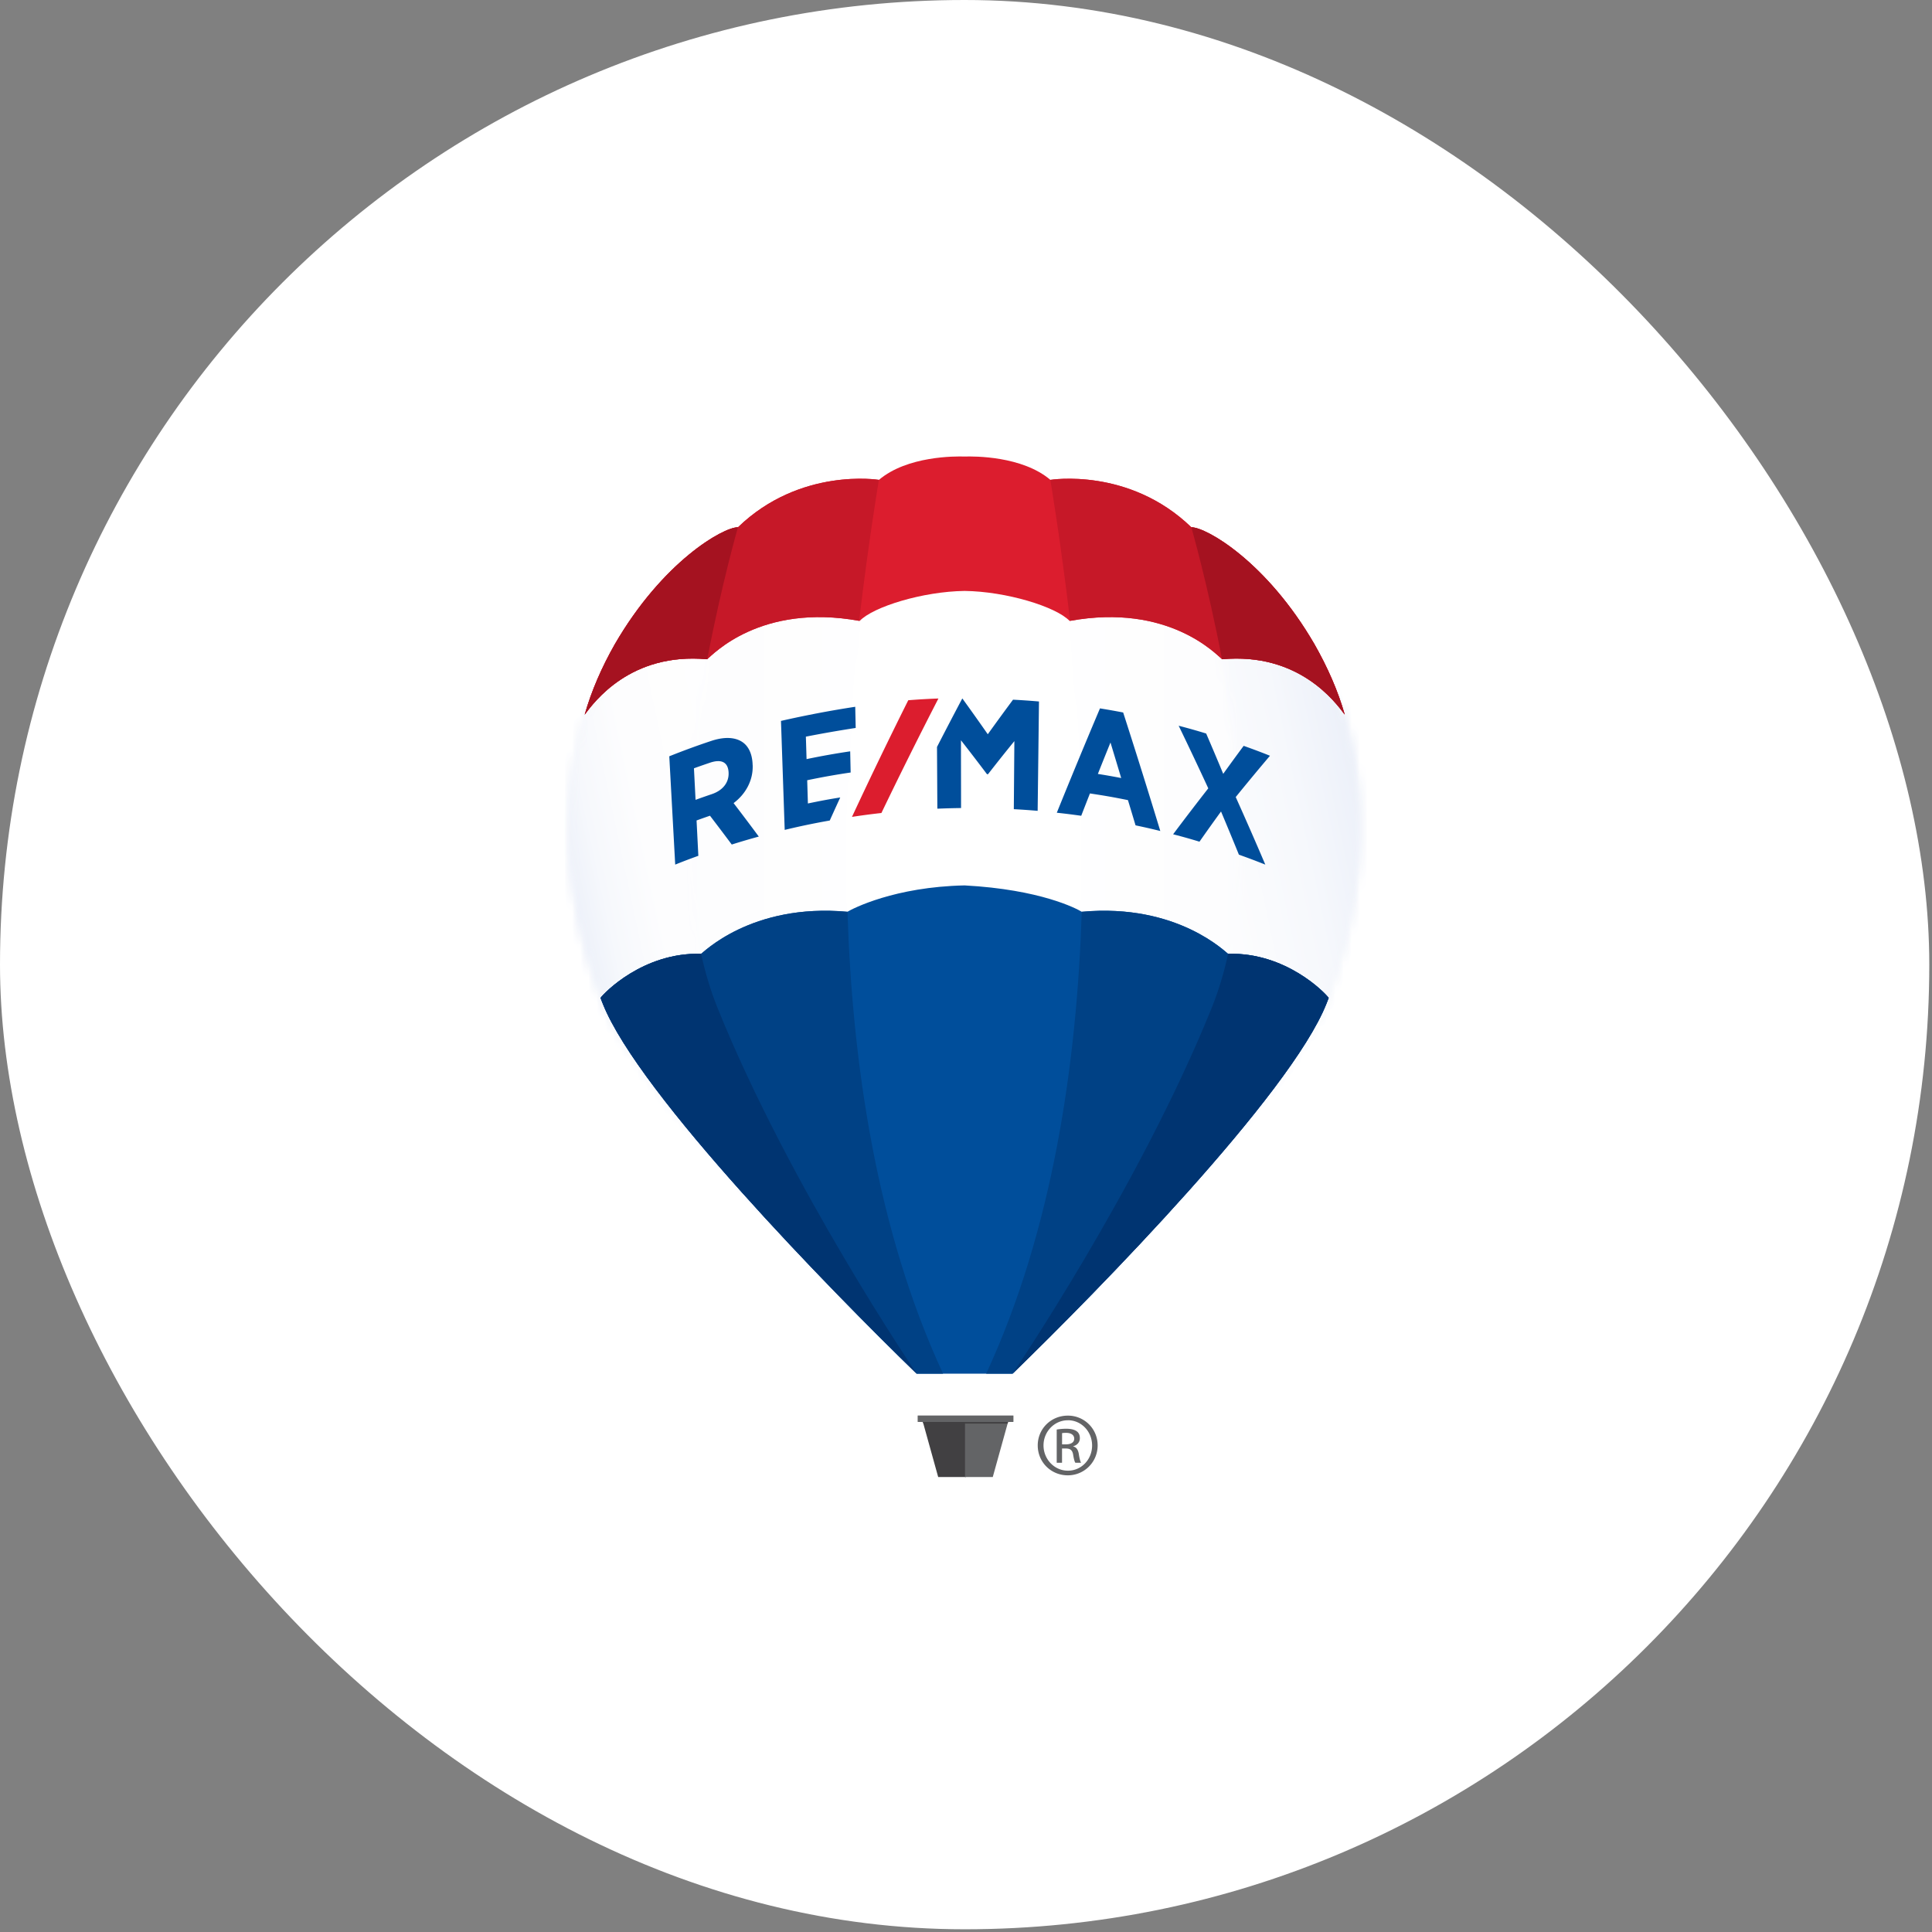<svg xmlns="http://www.w3.org/2000/svg" width="238" height="238" fill="none"><rect width="100%" height="100%" fill="#808080" stroke="none"/><rect width="237.665" height="237.665" fill="#fff" rx="118.832"/><g clip-path="url(#a)"><mask id="b" width="102" height="130" x="68" y="54" maskUnits="userSpaceOnUse" style="mask-type:luminance"><path fill="#fff" d="M169.612 54.663H68.114v128.339h101.498V54.662Z"/></mask><g fill="#fff" mask="url(#b)"><path d="M112.921 170.794a1.55 1.55 0 0 1-1.084-.442l-5.336-5.273a515.8 515.8 0 0 1-5.781-5.891l-.79-.822-.712-.743-.712-.748-.717-.754-.717-.76-.717-.766-.722-.771-.717-.771-.717-.777-.718-.782-.71-.771-.707-.771c-.186-.204-.7-.777-.7-.777-.192-.21-.677-.749-.677-.749l-.627-.697c-9.423-10.552-15.222-18.45-17.237-23.473l-.09-.227c-.074-.176-.102-.255-.22-.567-.007-.023-.018-.046-.023-.068 0-.006-.057-.153-.09-.244-.018-.051-.035-.096-.046-.147a.103.103 0 0 0-.011-.04c-1.767-4.672-3.026-10.172-3.546-15.485-.683-6.996-.135-13.585 1.62-19.584 0-.022.012-.04.017-.062 0 0 .096-.284.096-.29.847-2.959 2.14-5.981 3.84-8.97 3.337-5.754 6.984-9.4 9.462-11.447 2.327-1.922 4.67-3.288 6.262-3.657a.398.398 0 0 0 .175-.09c5.691-5.211 12.286-5.988 15.707-5.988a20 20 0 0 1 1.688.068h.034a.373.373 0 0 0 .226-.074c3.478-2.455 8.39-2.721 10.344-2.721.225 0 .417 0 .553.006h.022c.142 0 .328-.006.554-.006 1.948 0 6.865.266 10.332 2.733a.413.413 0 0 0 .226.073h.034a20.062 20.062 0 0 1 1.688-.068c3.427 0 10.022.777 15.718 6a.404.404 0 0 0 .175.09c1.649.391 3.93 1.724 6.256 3.646 2.473 2.046 6.126 5.687 9.457 11.436 1.739 3.056 3.044 6.09 3.874 9.01.016.045.05.17.05.17 0 .005.046.136.051.153l.119.43.084.318.085.318c.057.21.107.413.158.623l.034.148.136.555c.028.114.05.221.073.33l.028.13c.062.283.124.567.181.844l.051.261c.079.403.141.732.192 1.038l.011.062c.412 2.393.655 4.882.717 7.394v.028c.011.408.017.794.017 1.157.045 10.223-2.705 18.518-3.89 21.614l-.124.328a11.9 11.9 0 0 1-.215.556l-.09.227c-.04.091-.074.181-.113.266 0 0-.096.233-.119.278-.017.04-.068.153-.084.193-.057.125-.108.232-.159.346-.039.091-.079.17-.118.255l-.136.284-.186.374-.073.136a37.234 37.234 0 0 1-1.101 1.967l-.012.017c-2.732 4.576-7.435 10.66-13.99 18.076l-.029.034c-.242.278-.491.55-.734.828l-.022.028-.729.817-.022.022c-.249.278-.491.55-.734.817l-.028.034c-.249.272-.492.544-.734.811l-.04.045-.723.794-.033.034c-.249.272-.492.538-.734.799l-.046.051c-.242.261-.485.528-.728.794l-.028.028c-.249.267-.497.533-.74.8l-.773.828-.791.845c-.248.266-.762.81-.762.81a511.197 511.197 0 0 1-14.488 14.691 1.553 1.553 0 0 1-1.089.442h-11.823l.017-.017Zm2.653 12.208c-.468 0-.88-.312-1.005-.766l-1.676-6.032a1.078 1.078 0 0 1-.893-1.055v-.749c0-.589.48-1.071 1.068-1.071h11.749c.587 0 1.067.482 1.067 1.071v.749c0 .539-.395.986-.915 1.06l-1.676 6.033a1.041 1.041 0 0 1-1.005.765h-6.725l.011-.005Zm15.967-.868c-2.292 0-4.087-1.792-4.087-4.077s1.835-4.059 4.087-4.059a4.064 4.064 0 0 1 4.071 4.059 4.06 4.06 0 0 1-4.071 4.077Z"/><path d="M131.558 174.389a3.648 3.648 0 0 1 3.665 3.669 3.67 3.67 0 0 1-3.682 3.685c-2.055 0-3.698-1.616-3.698-3.685 0-2.07 1.66-3.669 3.698-3.669h.017ZM73.97 122.622c.146.397.146.386.293.76 1.694 4.27 6.16 10.433 11.62 16.987 6.515 7.859 14.357 16.143 20.41 22.255a516.48 516.48 0 0 0 6.041 6.038l.022.023c.13.13.26.255.39.38h.068l5.843.022h.012l5.544.023h.367c9.497-9.151 29.512-29.387 36.818-41.532.395-.658.751-1.299 1.067-1.905.034-.063.068-.125.096-.187.051-.102.102-.199.147-.295.039-.085.084-.17.124-.255.039-.085.079-.165.118-.25.051-.102.096-.21.142-.312l.084-.187c.074-.164.141-.329.204-.493l.05-.125c.051-.13.085-.204.119-.295.068-.198.113-.357.102-.363 3.133-8.005 5.956-21.834 2.004-34.875.006.011-9.491-25.855-46.625-25.855-33.148-1.128-46.845 25.685-46.845 25.685v.669l-.164-.187c-3.76 12.836-1.067 26.376 1.96 34.257l-.012.012"/></g><mask id="c" width="46" height="108" x="70" y="62" maskUnits="userSpaceOnUse" style="mask-type:luminance"><path fill="#fff" d="M72.185 87.866v.67l-.164-.188c-3.76 12.837-1.067 26.371 1.96 34.258l-.012.011c.147.397.147.386.294.76 1.694 4.27 6.16 10.433 11.62 16.987 6.515 7.859 14.363 16.143 20.41 22.255a486.844 486.844 0 0 0 6.035 6.033c.141.136.282.272.418.408h.068l3.088.011c-18.033-39.429-10.219-93.23-7.961-106.18-25.147 4.206-35.756 24.981-35.756 24.981"/></mask><g mask="url(#c)"><path fill="url(#d)" d="M115.908 62.885H68.261v106.181h47.647V62.885Z"/></g><mask id="e" width="47" height="108" x="121" y="62" maskUnits="userSpaceOnUse" style="mask-type:luminance"><path fill="#fff" d="m121.689 169.065 3.089-.011h.073a476.496 476.496 0 0 0 6.448-6.441c6.047-6.113 13.889-14.391 20.41-22.255 5.466-6.554 9.932-12.712 11.62-16.987.146-.369.146-.357.293-.76l-.011-.011c3.026-7.887 5.719-21.427 1.954-34.258l-.159.187v-.669s-10.614-20.769-35.762-24.981c2.259 12.95 10.073 66.752-7.96 106.18"/></mask><g mask="url(#e)"><path fill="url(#f)" d="M169.337 62.884H121.69v106.181h47.647V62.885Z"/></g><mask id="g" width="43" height="100" x="125" y="69" maskUnits="userSpaceOnUse" style="mask-type:luminance"><path fill="#fff" d="M149.417 124.058c-7.854 19.669-21.032 40.092-23.832 44.333 5.793-5.659 14.843-14.821 22.72-23.808a255.116 255.116 0 0 0 3.585-4.219c5.205-6.248 9.508-12.133 11.365-16.369.045-.102.091-.21.13-.312.062-.158.102-.243.13-.323-.023.051-.04.074.028-.096 0 0 .079-.153.254-.658 3.027-7.887 5.72-21.427 1.959-34.258l-.163-.487s-5.488-10.74-17.921-18.337c2.586 9.39 8.938 36.515 1.745 54.534Z"/></mask><g mask="url(#g)"><path fill="url(#h)" d="M167.619 60.553 105.566 73.8l21.921 103.566 62.053-13.245-21.921-103.567Z"/></g><mask id="i" width="43" height="100" x="70" y="69" maskUnits="userSpaceOnUse" style="mask-type:luminance"><path fill="#fff" d="m72.083 87.866-.164.487c-3.76 12.837-1.067 26.371 1.96 34.258l-.012.011c.147.397.147.386.294.76 1.693 4.27 6.16 10.433 11.62 16.987a268.006 268.006 0 0 0 5.447 6.339c7.425 8.307 15.544 16.517 20.88 21.727-2.739-4.15-15.979-24.641-23.855-44.373-7.193-18.019-.841-45.144 1.745-54.533-12.427 7.598-17.92 18.337-17.92 18.337"/></mask><g mask="url(#i)"><path fill="url(#j)" d="M110.211 60.552 48.125 73.804l21.93 103.611 62.086-13.252-21.93-103.611Z"/></g><mask id="k" width="102" height="130" x="68" y="54" maskUnits="userSpaceOnUse" style="mask-type:luminance"><path fill="#fff" d="M169.612 54.663H68.114v128.339h101.498V54.662Z"/></mask><g mask="url(#k)"><path fill="#DC1D2E" d="M118.832 56.24c-1.152-.04-7.08-.08-10.558 2.874 0 0-9.689-1.588-17.367 5.84-1.83-.011-9.282 4.241-15.171 14.413-1.598 2.807-2.868 5.715-3.71 8.67 1.163-1.549 5.635-7.69 15.087-6.827.66-.516 6.555-6.957 18.79-4.718 1.671-1.757 7.814-3.634 12.929-3.696 5.115.062 11.258 1.939 12.929 3.696 12.235-2.24 18.13 4.202 18.79 4.718 9.457-.862 13.94 5.278 15.109 6.82-.841-2.953-2.128-5.856-3.726-8.663-5.895-10.172-13.342-14.424-15.171-14.413-7.679-7.428-17.367-5.84-17.367-5.84-3.478-2.954-9.407-2.909-10.558-2.875"/><path fill="#C61828" d="M108.274 59.114s-9.689-1.587-17.367 5.84c-1.83-.011-9.282 4.247-15.171 14.413-1.598 2.807-2.868 5.715-3.71 8.67 1.163-1.549 5.635-7.69 15.087-6.827.654-.516 6.532-6.935 18.722-4.729 1.169-9.866 2.433-17.361 2.433-17.361"/><path fill="#A51220" d="m87.113 81.21.016-.017c1.762-9.231 3.778-16.239 3.778-16.239-1.83-.011-9.282 4.247-15.171 14.413-1.598 2.807-2.868 5.715-3.71 8.67 1.163-1.549 5.635-7.69 15.087-6.827Z"/><path fill="#C61828" d="M129.39 59.114s9.689-1.587 17.367 5.84c1.83-.011 9.282 4.247 15.171 14.413 1.598 2.807 2.885 5.71 3.727 8.664-1.164-1.548-5.652-7.683-15.109-6.821-.655-.516-6.533-6.935-18.722-4.729-1.169-9.866-2.434-17.361-2.434-17.361"/><path fill="#A51220" d="m150.551 81.21-.016-.017c-1.762-9.231-3.778-16.239-3.778-16.239 1.83-.011 9.282 4.247 15.171 14.413 1.598 2.807 2.885 5.71 3.727 8.664-1.164-1.548-5.652-7.683-15.109-6.821"/><path fill="#414042" d="M118.996 174.888h-5.404l.068.176 1.914 6.889h3.422v-7.065Z"/><path fill="#636466" d="M118.877 174.888h5.403l-.068.176-1.914 6.889h-3.421v-7.065Z"/><path fill="#636466" d="M124.823 175.167h-11.755s-.023-.012-.023-.023v-.749s.011-.022.023-.022h11.755s.022.011.022.022v.749s-.011.023-.022.023Z"/><path fill="#414042" d="m124.128 175.37.056-.198h-10.496l.068.198h10.372Z"/><path fill="#004E9B" d="M151.291 117.498c-.141 0-6.12-6.271-18.028-5.177-.655-.397-5.076-2.744-14.437-3.249-8.621.181-13.782 2.852-14.437 3.249-11.913-1.094-17.886 5.177-18.027 5.177-7.154-.199-11.964 4.842-12.388 5.431.147.397.147.386.294.76 4.477 11.187 28.089 35.284 38.647 45.535h11.823c10.558-10.251 34.169-34.348 38.647-45.535.146-.368.146-.357.293-.76-.423-.589-5.234-5.63-12.387-5.431Z"/><path fill="#004185" d="M133.263 112.32c11.913-1.094 17.887 5.177 18.028 5.177 7.153-.198 11.964 4.842 12.387 5.432-.147.397-.147.385-.299.754-4.477 11.187-28.089 35.284-38.647 45.535h-3.247c8.21-17.701 11.185-38.357 11.772-56.903l.006.005Z"/><path fill="#003471" d="M151.291 117.498c7.154-.199 11.964 4.842 12.387 5.431-.146.397-.146.386-.293.755-4.477 11.186-28.089 35.284-38.647 45.535 0 0 15.628-22.992 24.526-45.054.853-2.114 1.519-4.348 2.027-6.673"/><path fill="#004185" d="M104.395 112.32c-11.913-1.094-17.886 5.177-18.028 5.177-7.153-.198-11.964 4.842-12.387 5.432.147.397.147.385.3.754 4.477 11.187 28.088 35.284 38.646 45.535h3.247c-8.21-17.701-11.185-38.357-11.772-56.903l-.006.005Z"/><path fill="#003471" d="M86.367 117.498c-7.153-.199-11.964 4.842-12.387 5.431.147.397.147.386.294.755 4.477 11.186 28.089 35.284 38.647 45.535 0 0-15.629-22.992-24.527-45.054-.852-2.114-1.519-4.348-2.027-6.673"/><path fill="#004E9B" d="M92.713 94.239v-.074c-.05-1.293-.502-2.262-1.298-2.778-.91-.59-2.23-.64-3.817-.108a91.7 91.7 0 0 0-5.15 1.888l.73 13.342a74.894 74.894 0 0 1 2.85-1.083c-.09-1.741-.13-2.614-.22-4.355.66-.238.994-.357 1.654-.584a392.586 392.586 0 0 1 2.682 3.549 86.698 86.698 0 0 1 3.331-.98 310.678 310.678 0 0 0-3.105-4.123c1.48-1.11 2.428-2.8 2.349-4.694m-2.964.935v.017c.05 1.214-.723 2.183-2.067 2.637a93.75 93.75 0 0 0-2.004.703l-.198-3.884c.78-.283 1.175-.42 1.96-.686 1.45-.493 2.252-.057 2.309 1.213Zm45.75-7.909a875.322 875.322 0 0 0-5.319 12.854c1.208.13 1.807.21 3.009.374a799.08 799.08 0 0 1 1.073-2.75c1.88.284 2.817.448 4.681.822.378 1.242.564 1.86.937 3.108 1.225.26 1.835.396 3.049.697a929.948 929.948 0 0 0-4.574-14.6 99.305 99.305 0 0 0-2.851-.505m2.609 8.579a81.979 81.979 0 0 0-2.874-.505c.615-1.553.931-2.33 1.553-3.872.53 1.746.796 2.625 1.321 4.377Zm14.109 2.342a303.978 303.978 0 0 1 4.218-5.086 83.218 83.218 0 0 0-3.241-1.22 282.069 282.069 0 0 0-2.518 3.448 378.351 378.351 0 0 0-2.101-4.967 79.328 79.328 0 0 0-3.387-.958 459.172 459.172 0 0 1 3.647 7.711 343.085 343.085 0 0 0-4.33 5.659c1.304.34 1.953.521 3.246.913a241.526 241.526 0 0 1 2.654-3.72 441.964 441.964 0 0 1 2.202 5.319c1.304.464 1.959.714 3.252 1.224a455.589 455.589 0 0 0-3.642-8.317m-52.705.788-.085-2.864a86.09 86.09 0 0 1 5.352-.952l-.056-2.608a91.169 91.169 0 0 0-5.375.958c-.034-1.106-.05-1.661-.085-2.767a149.25 149.25 0 0 1 6.138-1.072l-.057-2.608c-3.077.47-6.109 1.05-9.147 1.74l.458 13.427a88.427 88.427 0 0 1 5.55-1.156c.514-1.14.773-1.707 1.293-2.841-1.604.26-2.4.414-3.992.743m25.271-12.78a332.525 332.525 0 0 0-3.105 4.252 302.816 302.816 0 0 0-3.117-4.389h-.033a485.105 485.105 0 0 0-3.106 5.954c.017 2.534.028 5.069.045 7.603 1.169-.045 1.751-.062 2.919-.08 0-2.783-.011-5.567-.011-8.346a284.461 284.461 0 0 1 3.184 4.15c.006.012.012.018.017.03h.13a224.244 224.244 0 0 1 3.247-4.077l-.068 8.385a85.13 85.13 0 0 1 2.936.204c.056-4.49.113-8.98.164-13.471a85.494 85.494 0 0 0-3.196-.221"/><path fill="#DC1D2E" d="M108.579 100.153a571.455 571.455 0 0 1 7.024-14.106 81.6 81.6 0 0 0-3.716.215 578.06 578.06 0 0 0-6.933 14.368 86.511 86.511 0 0 1 3.619-.477"/><path fill="#636466" d="M131.552 174.389a3.648 3.648 0 0 1 3.665 3.669 3.67 3.67 0 0 1-3.681 3.685c-2.056 0-3.699-1.616-3.699-3.685 0-2.07 1.66-3.669 3.699-3.669h.016Zm-.016.573c-1.643 0-2.987 1.389-2.987 3.096 0 1.706 1.344 3.113 2.998 3.113 1.66.011 2.987-1.372 2.987-3.102 0-1.729-1.327-3.113-2.987-3.113h-.017l.006.006Zm-.701 5.233h-.66v-4.093a7.24 7.24 0 0 1 1.174-.097c.633 0 1.045.131 1.293.312.249.182.384.454.384.845 0 .539-.361.867-.813.998v.034c.367.068.615.391.695.992.101.635.197.885.265 1.009h-.7c-.102-.13-.198-.504-.283-1.043-.101-.521-.361-.714-.897-.714h-.463v1.763l.005-.006Zm0-2.268h.48c.548 0 1.017-.198 1.017-.697 0-.363-.266-.72-1.017-.72-.214 0-.361.017-.48.034v1.383Z"/></g></g><defs><linearGradient id="d" x1="115.6" x2="70.075" y1="116.606" y2="116.606" gradientUnits="userSpaceOnUse"><stop stop-color="#fff"/><stop offset=".63" stop-color="#FDFDFE"/><stop offset=".85" stop-color="#F6F8FC"/><stop offset="1" stop-color="#ECF0F9"/></linearGradient><linearGradient id="f" x1="121.831" x2="167.356" y1="116.6" y2="116.6" gradientUnits="userSpaceOnUse"><stop stop-color="#fff"/><stop offset=".63" stop-color="#FDFDFE"/><stop offset=".85" stop-color="#F6F8FC"/><stop offset="1" stop-color="#ECF0F9"/></linearGradient><linearGradient id="h" x1="171.544" x2="116.393" y1="114.91" y2="126.583" gradientUnits="userSpaceOnUse"><stop stop-color="#ECF0F9"/><stop offset=".15" stop-color="#F6F8FC"/><stop offset=".37" stop-color="#FDFDFE"/><stop offset="1" stop-color="#fff"/></linearGradient><linearGradient id="j" x1="101.132" x2="72.978" y1="118.317" y2="124.276" gradientUnits="userSpaceOnUse"><stop stop-color="#fff"/><stop offset=".63" stop-color="#FDFDFE"/><stop offset=".85" stop-color="#F6F8FC"/><stop offset="1" stop-color="#ECF0F9"/></linearGradient><clipPath id="a"><path fill="#fff" d="M48.127 54.663h141.41v128.339H48.127z"/></clipPath></defs></svg>